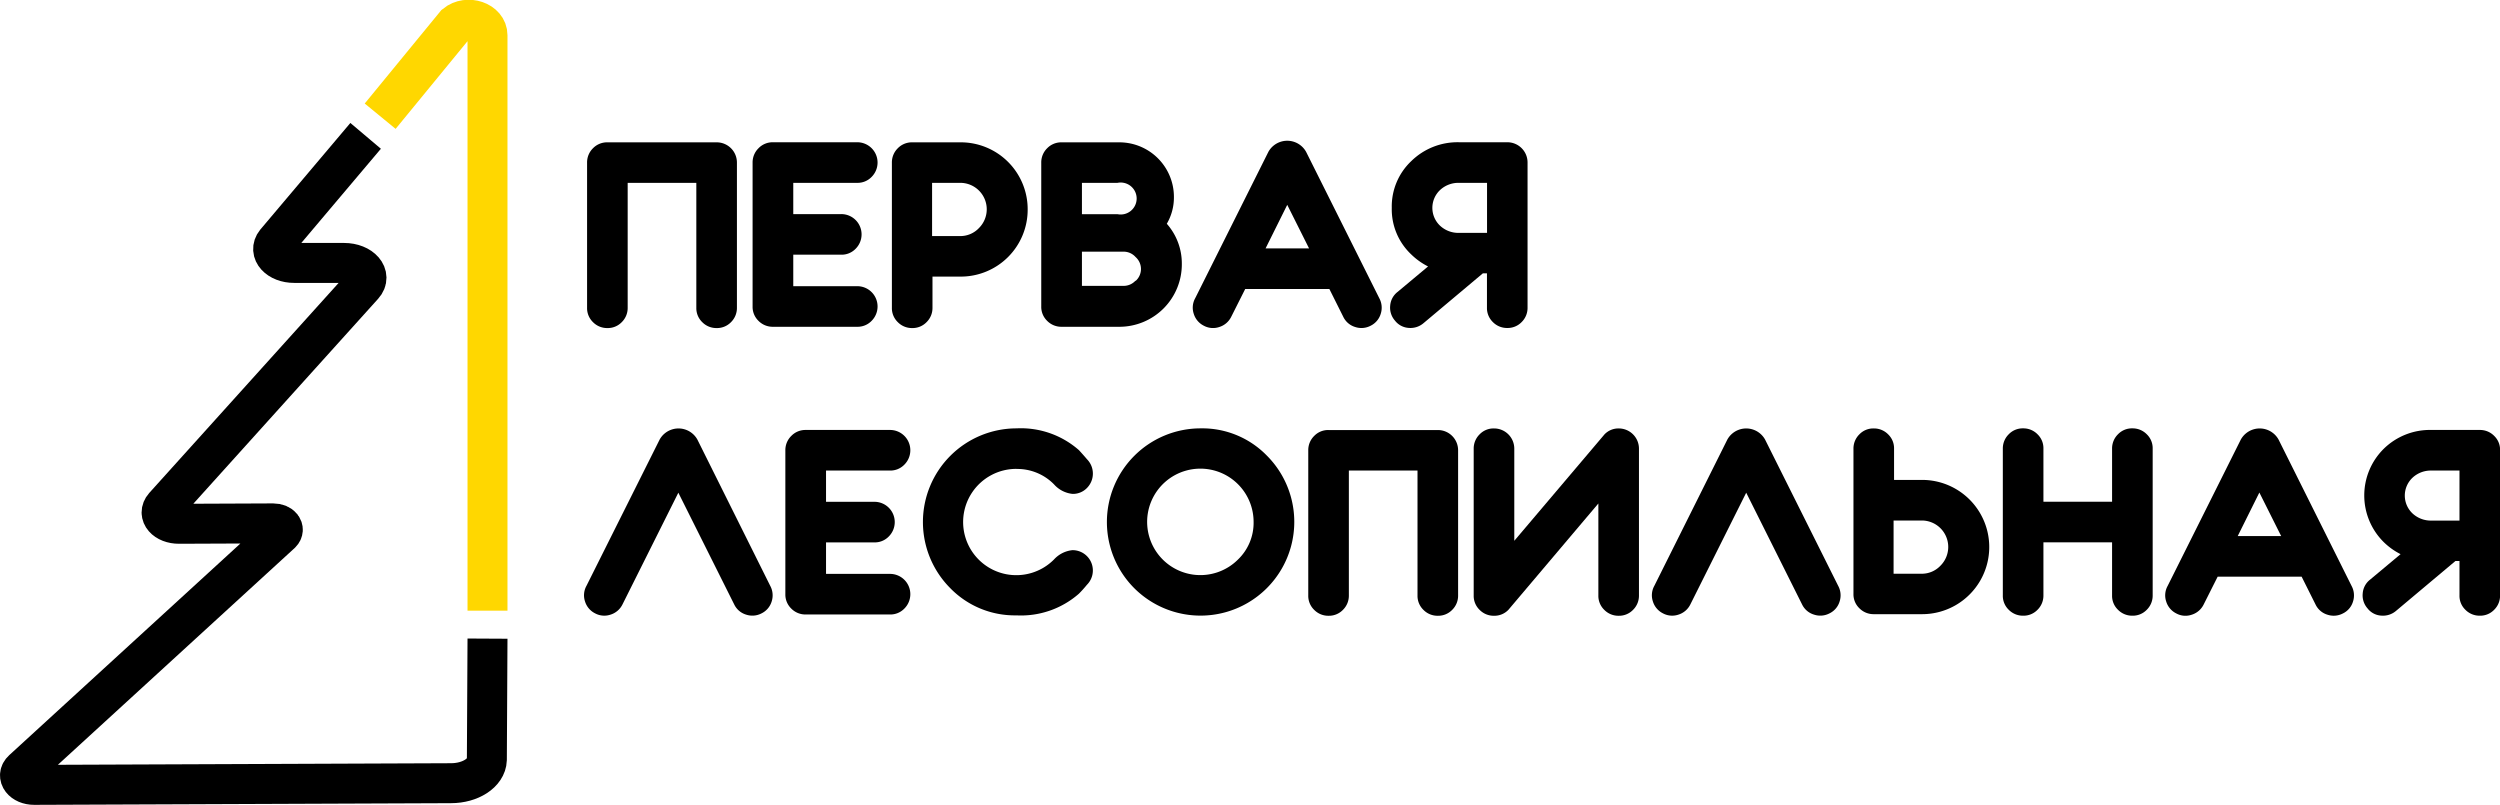 <?xml version="1.0" encoding="UTF-8"?> <svg xmlns="http://www.w3.org/2000/svg" viewBox="0 0 312.82 100.71"><defs><style>.cls-1,.cls-2{fill:none;stroke-miterlimit:10;stroke-width:5px;}.cls-1{stroke:#000;}.cls-2{stroke:gold;}</style></defs><g id="Слой_2" data-name="Слой 2"><g id="Слой_1-2" data-name="Слой 1"><g id="Слой_2-2" data-name="Слой 2"><path d="M89.67,17.81H76a2.45,2.45,0,0,0-1.8.74,2.48,2.48,0,0,0-.74,1.8V38.51a2.43,2.43,0,0,0,.74,1.8,2.47,2.47,0,0,0,1.8.74,2.43,2.43,0,0,0,1.8-.74,2.48,2.48,0,0,0,.74-1.8V22.88h8.59V38.51a2.43,2.43,0,0,0,.74,1.8,2.47,2.47,0,0,0,1.8.74,2.43,2.43,0,0,0,1.8-.74,2.48,2.48,0,0,0,.74-1.8V20.35a2.53,2.53,0,0,0-2.54-2.54Z"></path><path d="M107.26,22.88a2.43,2.43,0,0,0,1.8-.74,2.54,2.54,0,0,0-1.8-4.34H96.71a2.45,2.45,0,0,0-1.8.75,2.48,2.48,0,0,0-.74,1.8v18a2.43,2.43,0,0,0,.74,1.8,2.48,2.48,0,0,0,1.8.74h10.55a2.43,2.43,0,0,0,1.8-.74,2.54,2.54,0,0,0-1.8-4.34h-8V31.87h6a2.43,2.43,0,0,0,1.8-.74,2.54,2.54,0,0,0-1.8-4.34h-6V22.88Z"></path><path d="M120.14,17.81h-6a2.45,2.45,0,0,0-1.8.74,2.48,2.48,0,0,0-.74,1.8V38.51a2.43,2.43,0,0,0,.74,1.8,2.47,2.47,0,0,0,1.8.74,2.43,2.43,0,0,0,1.8-.74,2.48,2.48,0,0,0,.74-1.8v-3.9h3.51a8.37,8.37,0,0,0,8.4-8.4,8.37,8.37,0,0,0-8.4-8.4Zm2.35,10.73a3.2,3.2,0,0,1-2.34,1h-3.52V22.88h3.52a3.31,3.31,0,0,1,2.34,5.66Z"></path><path d="M146.89,24.64a6.83,6.83,0,0,0-6.83-6.83h-7.23a2.45,2.45,0,0,0-1.8.74,2.48,2.48,0,0,0-.74,1.8v18a2.43,2.43,0,0,0,.74,1.8,2.48,2.48,0,0,0,1.8.74h7.23A7.82,7.82,0,0,0,147.88,33,7.49,7.49,0,0,0,146,28,6.51,6.51,0,0,0,146.89,24.64Zm-11.51-1.76h4.45a2,2,0,1,1,0,3.92h-4.45Zm6.71,12.23a2,2,0,0,1-1.48.66h-5.23V31.49h5.23a2,2,0,0,1,1.48.67,2,2,0,0,1,0,3Z"></path><path d="M163.43,19a2.7,2.7,0,0,0-4.72,0l-9.16,18.32a2.43,2.43,0,0,0-.18,1.94,2.47,2.47,0,0,0,1.25,1.49,2.43,2.43,0,0,0,1.94.17,2.48,2.48,0,0,0,1.49-1.26l1.76-3.5h10.53l1.75,3.5a2.42,2.42,0,0,0,1.49,1.26,2.47,2.47,0,0,0,1.94-.17,2.44,2.44,0,0,0,1.25-1.49,2.48,2.48,0,0,0-.18-1.94Zm-5.07,12.08,2.71-5.45,2.73,5.45Z"></path><path d="M188.6,17.8h-6a8.26,8.26,0,0,0-6,2.35A7.8,7.8,0,0,0,174.15,26a7.75,7.75,0,0,0,2.44,5.84,8.46,8.46,0,0,0,2.1,1.5l-3.83,3.2a2.4,2.4,0,0,0-.91,1.73,2.45,2.45,0,0,0,.6,1.85,2.36,2.36,0,0,0,1.71.91,2.52,2.52,0,0,0,1.87-.6l7.42-6.23h.51v4.3a2.43,2.43,0,0,0,.74,1.8,2.47,2.47,0,0,0,1.8.74,2.43,2.43,0,0,0,1.8-.74,2.48,2.48,0,0,0,.74-1.8V20.34a2.53,2.53,0,0,0-2.54-2.54Zm-2.53,11.34h-3.52a3.36,3.36,0,0,1-2.34-.88,3.07,3.07,0,0,1,0-4.5,3.36,3.36,0,0,1,2.34-.88h3.52Z"></path><path d="M87.26,55a2.7,2.7,0,0,0-4.72,0L73.38,73.31a2.43,2.43,0,0,0-.18,1.94,2.47,2.47,0,0,0,1.25,1.49,2.43,2.43,0,0,0,1.94.17,2.48,2.48,0,0,0,1.49-1.26l7-14,7,14a2.42,2.42,0,0,0,1.49,1.26,2.47,2.47,0,0,0,1.94-.17,2.44,2.44,0,0,0,1.25-1.49,2.48,2.48,0,0,0-.18-1.94Z"></path><path d="M111.36,58.88a2.43,2.43,0,0,0,1.8-.74,2.54,2.54,0,0,0-1.8-4.34H100.81a2.45,2.45,0,0,0-1.8.75,2.48,2.48,0,0,0-.74,1.8v18a2.43,2.43,0,0,0,.74,1.8,2.48,2.48,0,0,0,1.8.74h10.55a2.43,2.43,0,0,0,1.8-.74,2.54,2.54,0,0,0-1.8-4.34h-8V67.87h6.05a2.43,2.43,0,0,0,1.8-.74,2.54,2.54,0,0,0-1.8-4.34h-6.05V58.88Z"></path><path d="M127.18,58.68a6.44,6.44,0,0,1,4.71,1.93,3.58,3.58,0,0,0,2.32,1.19,2.43,2.43,0,0,0,1.8-.74,2.56,2.56,0,0,0,0-3.6c-.34-.4-.68-.78-1-1.13a11,11,0,0,0-7.81-2.73,11.72,11.72,0,0,0-8.29,20A11.27,11.27,0,0,0,127.18,77,11,11,0,0,0,135,74.29q.51-.51,1-1.11a2.54,2.54,0,0,0-1.8-4.34A3.61,3.61,0,0,0,131.89,70a6.65,6.65,0,1,1-4.71-11.33Z"></path><path d="M150.22,53.6a11.72,11.72,0,0,0-8.29,20A11.72,11.72,0,0,0,158.51,57,11.27,11.27,0,0,0,150.22,53.6ZM154.92,70a6.66,6.66,0,1,1,1.94-4.7A6.37,6.37,0,0,1,154.92,70Z"></path><path d="M179.91,53.81H166.24a2.41,2.41,0,0,0-1.8.74,2.48,2.48,0,0,0-.74,1.8V74.51a2.43,2.43,0,0,0,.74,1.8,2.47,2.47,0,0,0,1.8.74,2.43,2.43,0,0,0,1.8-.74,2.48,2.48,0,0,0,.74-1.8V58.88h8.59V74.51a2.43,2.43,0,0,0,.74,1.8,2.47,2.47,0,0,0,1.8.74,2.43,2.43,0,0,0,1.8-.74,2.48,2.48,0,0,0,.74-1.8V56.35a2.53,2.53,0,0,0-2.54-2.54Z"></path><path d="M202.57,53.61a2.41,2.41,0,0,0-1.8.74L189.48,67.67V56.15a2.53,2.53,0,0,0-2.54-2.54,2.41,2.41,0,0,0-1.8.74,2.48,2.48,0,0,0-.74,1.8V74.51a2.43,2.43,0,0,0,.74,1.8,2.47,2.47,0,0,0,1.8.74,2.43,2.43,0,0,0,1.8-.74L200,63V74.51a2.43,2.43,0,0,0,.74,1.8,2.47,2.47,0,0,0,1.8.74,2.43,2.43,0,0,0,1.8-.74,2.48,2.48,0,0,0,.74-1.8V56.15a2.53,2.53,0,0,0-2.54-2.54Z"></path><path d="M220.86,55a2.7,2.7,0,0,0-4.72,0L207,73.31a2.43,2.43,0,0,0-.18,1.94,2.47,2.47,0,0,0,1.25,1.49,2.43,2.43,0,0,0,1.94.17,2.48,2.48,0,0,0,1.49-1.26l7-14,7,14A2.42,2.42,0,0,0,227,76.91a2.47,2.47,0,0,0,1.94-.17,2.41,2.41,0,0,0,1.25-1.49,2.48,2.48,0,0,0-.18-1.94Z"></path><path d="M240.46,60.05H237V56.15a2.41,2.41,0,0,0-.74-1.8,2.47,2.47,0,0,0-1.8-.74,2.41,2.41,0,0,0-1.8.74,2.48,2.48,0,0,0-.74,1.8V74.31a2.41,2.41,0,0,0,.74,1.8,2.48,2.48,0,0,0,1.8.74h6.05a8.4,8.4,0,1,0,0-16.8Zm2.34,10.74a3.2,3.2,0,0,1-2.34,1h-3.52V65.13h3.52a3.31,3.31,0,0,1,2.34,5.66Z"></path><path d="M266.82,53.6a2.41,2.41,0,0,0-1.8.74,2.48,2.48,0,0,0-.74,1.8v6.64h-8.59V56.14a2.41,2.41,0,0,0-.74-1.8,2.47,2.47,0,0,0-1.8-.74,2.41,2.41,0,0,0-1.8.74,2.48,2.48,0,0,0-.74,1.8V74.5a2.41,2.41,0,0,0,.74,1.8,2.47,2.47,0,0,0,1.8.74,2.41,2.41,0,0,0,1.8-.74,2.48,2.48,0,0,0,.74-1.8V67.86h8.59V74.5a2.41,2.41,0,0,0,.74,1.8,2.47,2.47,0,0,0,1.8.74,2.41,2.41,0,0,0,1.8-.74,2.48,2.48,0,0,0,.74-1.8V56.14a2.41,2.41,0,0,0-.74-1.8A2.47,2.47,0,0,0,266.82,53.6Z"></path><path d="M285.11,55a2.7,2.7,0,0,0-4.72,0l-9.16,18.32a2.43,2.43,0,0,0-.18,1.94,2.47,2.47,0,0,0,1.25,1.49,2.39,2.39,0,0,0,1.94.17,2.48,2.48,0,0,0,1.49-1.26l1.76-3.5H288l1.75,3.5a2.42,2.42,0,0,0,1.49,1.26,2.47,2.47,0,0,0,1.94-.17,2.41,2.41,0,0,0,1.25-1.49,2.48,2.48,0,0,0-.18-1.94ZM280,67.08l2.71-5.45,2.73,5.45Z"></path><path d="M310.28,53.8h-6a8.26,8.26,0,0,0-6,2.35,8.21,8.21,0,0,0,0,11.69,8.46,8.46,0,0,0,2.1,1.5l-3.83,3.2a2.4,2.4,0,0,0-.91,1.73,2.45,2.45,0,0,0,.6,1.85,2.33,2.33,0,0,0,1.71.91,2.52,2.52,0,0,0,1.87-.6l7.42-6.23h.51v4.3a2.41,2.41,0,0,0,.74,1.8,2.47,2.47,0,0,0,1.8.74,2.41,2.41,0,0,0,1.8-.74,2.48,2.48,0,0,0,.74-1.8V56.34a2.41,2.41,0,0,0-.74-1.8A2.48,2.48,0,0,0,310.28,53.8Zm-2.53,11.34h-3.52a3.36,3.36,0,0,1-2.34-.88,3.07,3.07,0,0,1,0-4.5,3.36,3.36,0,0,1,2.34-.88h3.52Z"></path></g><path class="cls-1" d="M45.75,17,34.49,30.33c-.94,1.17.34,2.58,2.34,2.57l6.21,0c2.18,0,3.54,1.57,2.42,2.81L20.53,63.36c-.87,1,.18,2.19,1.88,2.18l11.78-.05c1,0,1.51.71,1,1.23L2.84,96.34c-.85.78,0,1.87,1.44,1.87L56.43,98c2.44,0,4.43-1.3,4.49-2.92L61,79.91"></path><path class="cls-2" d="M61,76.41v-72c0-1.72-2.5-2.59-4-1.37L47.57,14.54"></path></g></g></svg> 